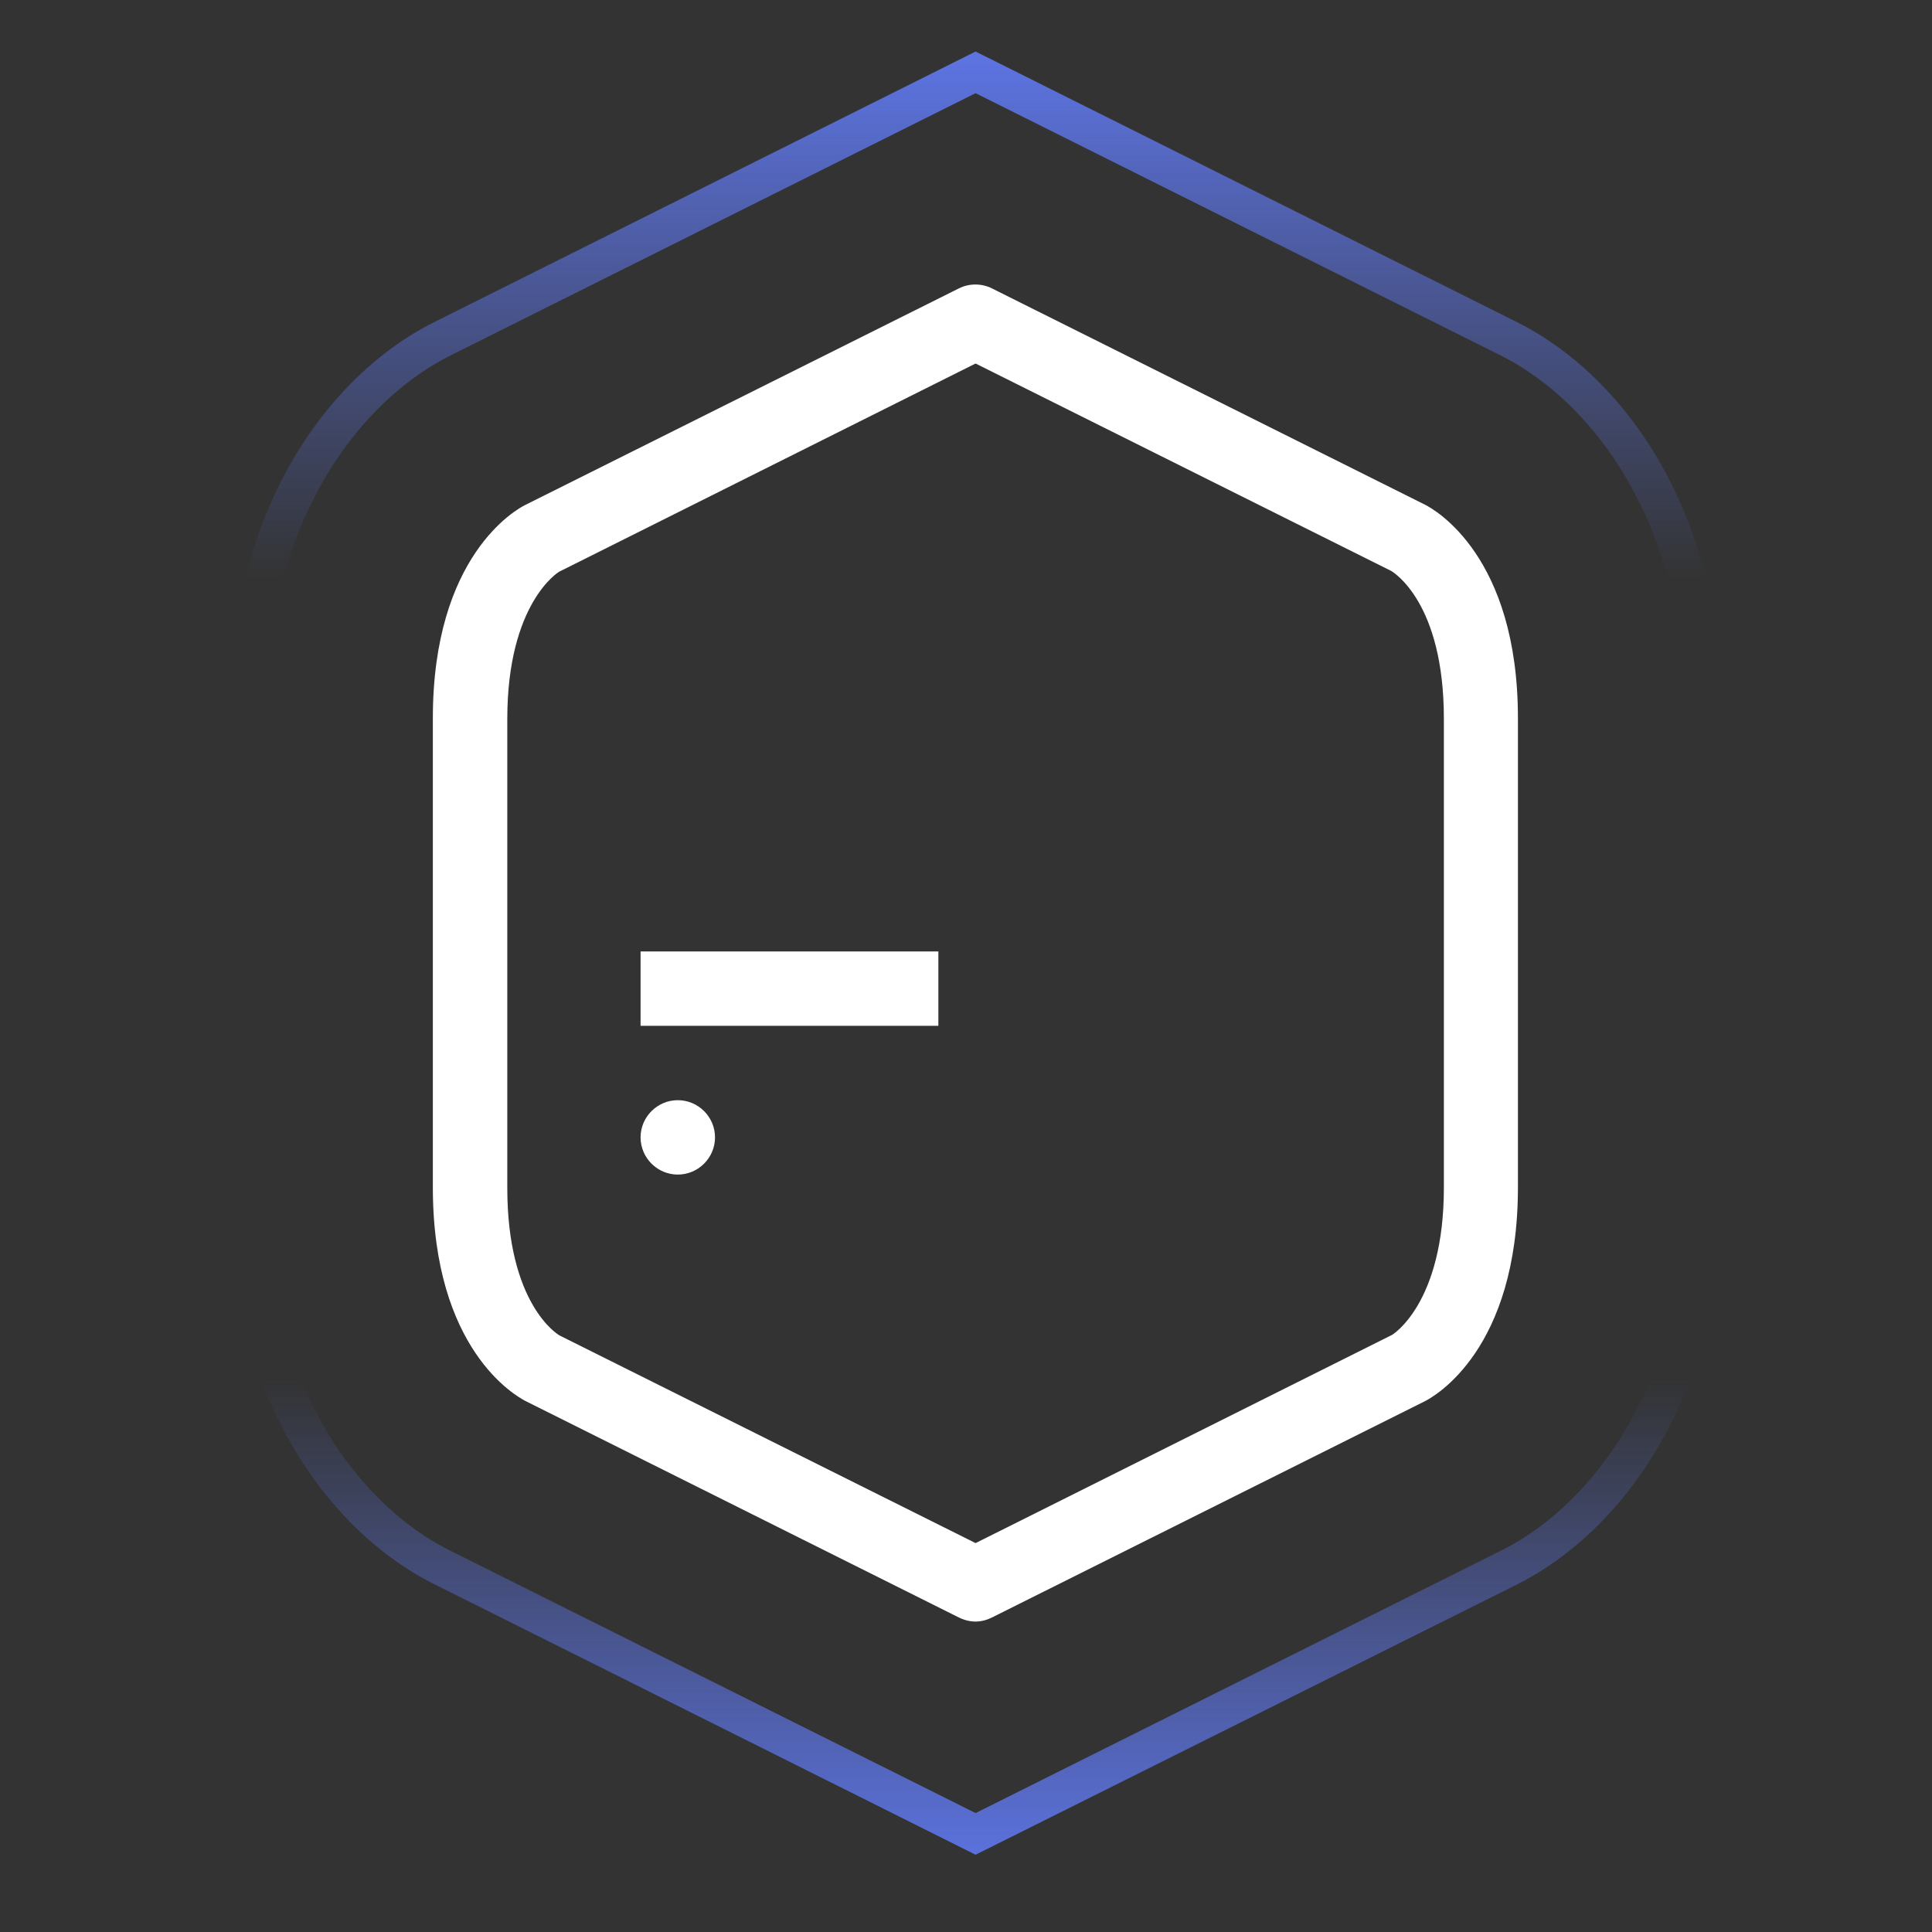 <svg width="75" height="75" viewBox="0 0 75 75" fill="none" xmlns="http://www.w3.org/2000/svg">
<rect x="0" y="0" width="75" height="75" fill="#333333" stroke="none"/>
<g clip-path="url(#clip0_18_946)">
<path d="M36.427 36.935H24.867V39.822H36.427V36.935Z" fill="white"/>
<path d="M37.872 62.949C37.655 62.949 37.424 62.891 37.222 62.79L20.401 54.388C20.04 54.2 16.803 52.41 16.803 46.087V27.884C16.803 21.575 20.04 19.771 20.401 19.597L37.222 11.196C37.626 10.994 38.103 10.994 38.508 11.196L55.328 19.597C55.689 19.785 58.926 21.575 58.926 27.884V46.087C58.926 52.396 55.689 54.2 55.328 54.388L38.508 62.79C38.306 62.891 38.089 62.949 37.858 62.949H37.872ZM37.872 14.112L21.702 22.196C21.702 22.196 19.693 23.394 19.693 27.913V46.116C19.693 50.62 21.644 51.804 21.731 51.847L37.872 59.903L54.042 51.819C54.042 51.819 56.051 50.62 56.051 46.102V27.898C56.051 23.394 54.1 22.225 54.013 22.167L37.872 14.112Z" fill="white"/>
<path d="M26.312 45.597C25.517 45.597 24.867 44.947 24.867 44.153C24.867 43.359 25.517 42.709 26.312 42.709C27.107 42.709 27.757 43.359 27.757 44.153C27.757 44.947 27.107 45.597 26.312 45.597Z" fill="white"/>
<path d="M17.497 13.794L37.872 3.617L58.247 13.794C61.34 15.339 64.62 19.164 65.313 25.415H66.744C66.036 18.486 62.365 14.242 58.897 12.509L37.872 2L16.847 12.509C13.379 14.242 9.708 18.486 9 25.415H10.431C11.124 19.164 14.405 15.339 17.497 13.794Z" fill="url(#paint0_linear_18_946)"/>
<path d="M58.247 60.206L37.872 70.383L17.497 60.206C14.722 58.834 11.818 55.63 10.734 50.476H9.26C10.402 56.294 13.711 59.931 16.846 61.491L37.872 72L58.897 61.505C62.033 59.931 65.342 56.294 66.484 50.476H65.01C63.926 55.63 61.022 58.834 58.247 60.206Z" fill="url(#paint1_linear_18_946)"/>
</g>
<defs>
<linearGradient id="paint0_linear_18_946" x1="37.872" y1="2.446" x2="37.872" y2="24.969" gradientUnits="userSpaceOnUse">
<stop stop-color="#5C73E0"/>
<stop offset="0.89" stop-color="#5C73E0" stop-opacity="0"/>
</linearGradient>
<linearGradient id="paint1_linear_18_946" x1="37.872" y1="72.41" x2="37.872" y2="51.19" gradientUnits="userSpaceOnUse">
<stop stop-color="#5C73E0"/>
<stop offset="0.89" stop-color="#5C73E0" stop-opacity="0"/>
</linearGradient>
<clipPath id="clip0_18_946">
<rect width="57.744" height="70" fill="white" transform="translate(9 2)"/>
</clipPath>
</defs>
</svg>
